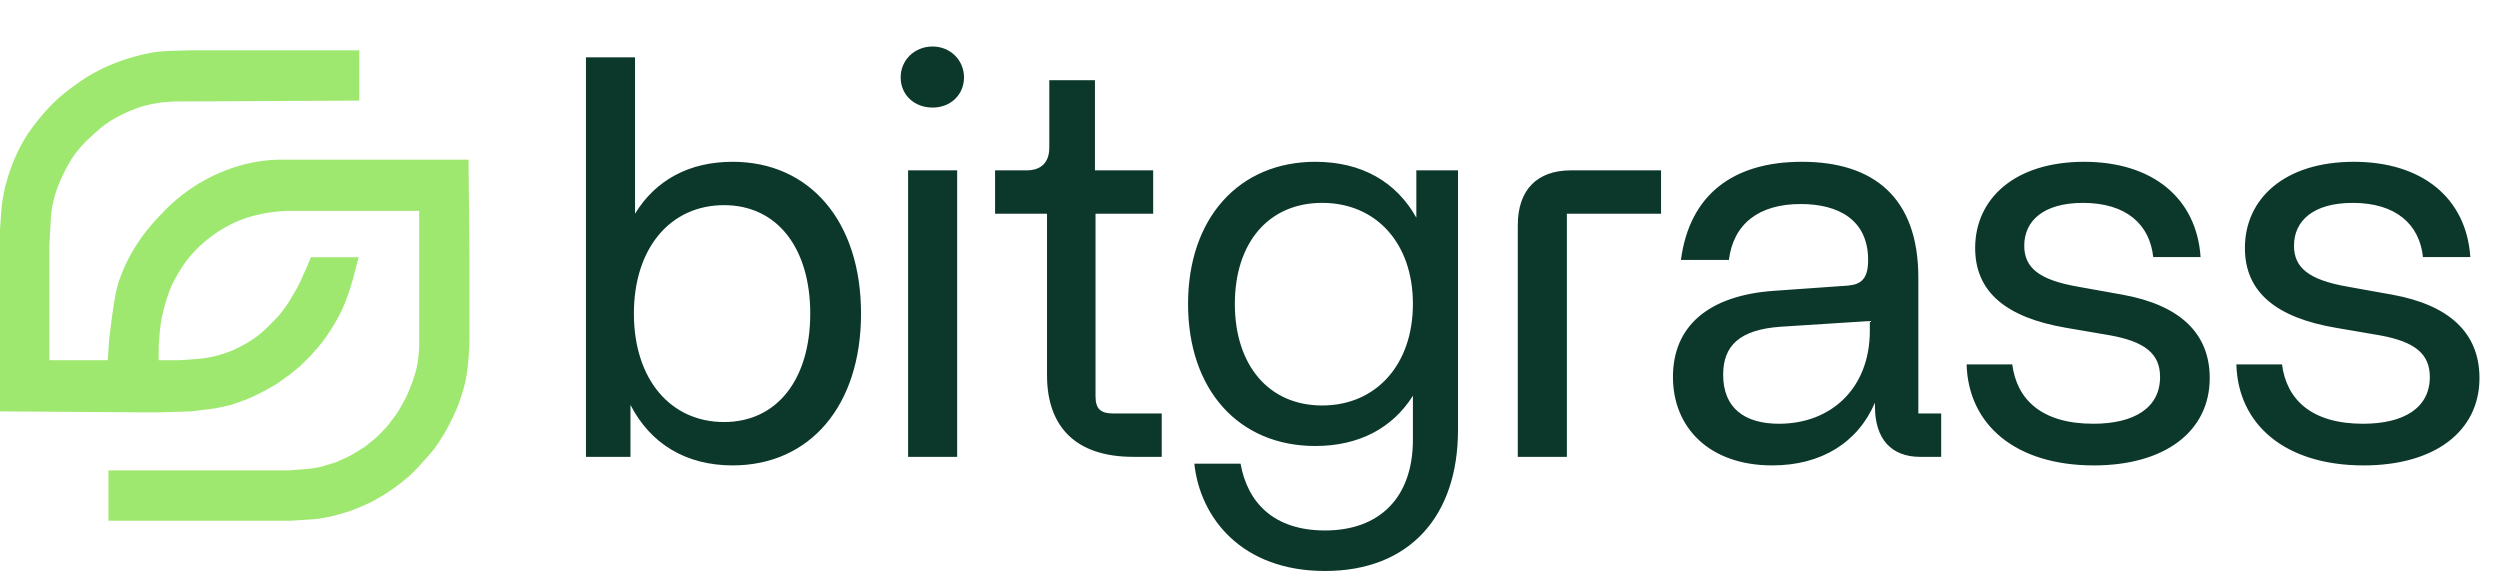 <svg xmlns="http://www.w3.org/2000/svg" width="355" height="82" fill="none" viewBox="0 0 355 82"><g clip-path="url(#clip0_188_5165)"><path fill="#9FE870" d="M66.666 37.203v11.064l-.103 2.251-.106 1.207-.161 1.226a14.804 14.804 0 0 1-.495 2.32l-.294.977-.353 1.03-.214.557-.562 1.272-.734 1.466-.719 1.275-1.032 1.58-.197.263-.906 1.09-.941 1.026-.379.433-1.151 1.172-.288.26-1.17.956-.99.725-.73.502-.816.523-1.347.767-.766.381-1.315.578-1.21.46-1.79.55-1.112.263-1.474.27-.547.07-3.452.225H15.395v-7.143h25.553l2.421-.18c.65-.047 1.304-.144 1.94-.285l.325-.072 1.857-.552.257-.097 1.587-.71.77-.406 1.598-.986.265-.189 1.342-1.092.388-.358 1.12-1.162.362-.422L56.29 58.8l.369-.569.887-1.595.377-.792.622-1.548.245-.733c.24-.722.42-1.468.535-2.218l.113-.954.086-1.018V29.941h-18.43c-2.709.058-5.238.573-7.504 1.534a18.767 18.767 0 0 0-5.905 4.151c-1.197 1.23-2.239 2.773-3.28 4.855-.702 1.575-1.132 3.29-1.493 4.913a38.268 38.268 0 0 0-.376 3.885v1.87h2.617c.349 0 .702-.014 1.05-.041l1.956-.15a13.294 13.294 0 0 0 1.586-.219l.342-.068a11.85 11.85 0 0 0 1.436-.382l.623-.208c.6-.199 1.188-.45 1.75-.743l.607-.32c.768-.4 1.5-.875 2.183-1.411.467-.366.916-.765 1.335-1.185l.92-.92c.467-.466.9-.972 1.29-1.505l.244-.329c.356-.486.685-.998.98-1.523l.382-.644c.407-.685.771-1.404 1.081-2.138l.207-.484c.129-.254.25-.515.361-.776l.668-1.578h6.765l-.6 2.346a35.967 35.967 0 0 1-1.292 4.028c-.245.634-.53 1.26-.846 1.86a28.59 28.59 0 0 1-1.87 3.066c-.534.764-1.127 1.499-1.758 2.184l-.628.678-1.323 1.32-1.44 1.177-1.842 1.312-1.558.902-1.903.952-.84.36-1.912.686-.38.112-1.803.411-.683.113-3.129.387-4.234.128h-3.591L0 58.416V32.538c.033-.395.064-.826.092-1.266.051-.755.104-1.536.178-2.237.09-.695.247-1.476.387-2.166l.06-.296c.773-2.98 1.886-5.558 3.307-7.66 1.234-1.786 2.51-3.293 3.902-4.608 1.09-1.046 2.352-1.948 3.463-2.742 2.8-1.915 6.07-3.26 9.732-4.006 1.361-.284 2.762-.322 4.117-.359.482-.013.98-.027 1.46-.05h.028l24.29-.003v7.141l-26.368.126-1.712.13c-1.516.23-2.624.495-3.594.854-2.4.913-4.312 2.037-5.674 3.342l-.026.022c-1.483 1.256-2.65 2.536-3.464 3.802a23.53 23.53 0 0 0-2.12 4.366c-.475 1.444-.744 2.68-.814 3.764a325.48 325.48 0 0 0-.142 2.507c-.031.564-.06 1.111-.089 1.587v16.362h8.289l.224-3.235c.064-.444.127-.96.197-1.508.29-2.302.649-5.166 1.3-6.862 1.18-3.32 3.194-6.433 5.978-9.241 1.97-2.1 4.25-3.818 6.767-5.093 3.33-1.685 6.794-2.54 10.3-2.54h26.465l.133 14.533Z"/></g><path fill="#0C382B" d="M104.032 66.087c-6.645 0-11.67-3.08-14.506-8.59v7.374h-6.32V8.143h6.968v22.205c2.918-4.781 7.7-7.374 13.858-7.374 10.941 0 18.235 8.428 18.235 21.556 0 13.129-7.294 21.557-18.235 21.557Zm-1.215-6.159c7.537 0 12.237-6.078 12.237-15.398s-4.7-15.397-12.237-15.397c-7.618 0-12.804 6.078-12.804 15.397 0 9.32 5.186 15.398 12.804 15.398ZM128.949 64.871V24.19h6.969v40.682h-6.969Zm3.484-49.596c-2.593 0-4.538-1.783-4.538-4.295 0-2.432 1.945-4.376 4.538-4.376 2.513 0 4.457 1.944 4.457 4.376 0 2.512-1.944 4.295-4.457 4.295ZM160.913 64.871c-8.266 0-12.237-4.376-12.237-11.588V30.348h-7.375V24.19h4.458c2.107 0 3.241-1.134 3.241-3.241v-9.563h6.484v12.804h8.266v6.16h-8.185V56.28c0 1.783.729 2.431 2.512 2.431h6.888v6.16h-4.052ZM188.153 81.08c-11.913 0-17.748-7.618-18.558-15.236h6.564c.972 5.43 4.619 9.482 11.994 9.482 7.78 0 12.48-4.7 12.48-12.886V56.2c-2.917 4.62-7.699 7.132-13.858 7.132-10.859 0-18.072-7.942-18.072-20.18 0-12.155 7.213-20.178 18.072-20.178 6.565 0 11.508 2.836 14.344 7.942v-6.727h5.916v36.874c0 12.156-6.807 20.017-18.882 20.017Zm-.405-23.502c7.618 0 12.885-5.754 12.885-14.425 0-8.672-5.267-14.344-12.885-14.344-7.618 0-12.399 5.672-12.399 14.344 0 8.671 4.781 14.425 12.399 14.425ZM215.527 31.97c0-5.025 2.755-7.78 7.537-7.78h12.804v6.158h-13.372v34.523h-6.969V31.97ZM251.659 66.087c-8.915 0-14.101-5.349-14.101-12.561 0-7.132 4.943-11.589 14.425-12.237l10.373-.73c1.945-.162 2.918-.972 2.918-3.646 0-5.754-4.296-7.942-9.563-7.942-5.997 0-9.563 2.836-10.211 7.942h-6.808c1.216-9.239 7.375-13.94 17.181-13.94 10.13 0 16.532 5.025 16.532 16.452v19.287h3.242v6.16h-2.999c-4.052 0-6.402-2.513-6.402-7.132v-.567c-2.431 5.672-7.618 8.914-14.587 8.914Zm.972-5.916c7.375 0 12.886-5.024 12.886-13.21v-1.377l-12.643.81c-5.916.406-8.185 2.756-8.185 6.808 0 4.781 3.08 6.97 7.942 6.97ZM301.462 41.856c7.942 1.459 12.319 5.349 12.319 11.832 0 7.537-6.322 12.4-16.452 12.4-11.102 0-17.828-5.755-18.072-14.345h6.484c.648 5.024 4.214 8.428 11.507 8.428 5.835 0 9.482-2.269 9.482-6.645 0-3.323-2.188-5.025-7.131-5.916l-6.16-1.054c-8.59-1.458-12.966-5.105-12.966-11.345 0-6.97 5.592-12.237 15.479-12.237 9.644 0 15.965 5.105 16.532 13.533h-6.726c-.487-4.619-3.809-7.698-9.968-7.698-5.673 0-8.347 2.593-8.347 6.078 0 3.08 2.026 4.862 7.698 5.834l6.321 1.135ZM339.767 41.856c7.942 1.459 12.318 5.349 12.318 11.832 0 7.537-6.321 12.4-16.451 12.4-11.103 0-17.829-5.755-18.072-14.345h6.483c.648 5.024 4.214 8.428 11.508 8.428 5.835 0 9.481-2.269 9.481-6.645 0-3.323-2.188-5.025-7.131-5.916l-6.159-1.054c-8.591-1.458-12.967-5.105-12.967-11.345 0-6.97 5.592-12.237 15.479-12.237 9.644 0 15.965 5.105 16.532 13.533h-6.726c-.486-4.619-3.809-7.698-9.968-7.698-5.673 0-8.347 2.593-8.347 6.078 0 3.08 2.026 4.862 7.699 5.834l6.321 1.135Z"/><defs><clipPath id="clip0_188_5165"><path fill="#fff" d="M0 7.146h66.666v66.795H0z"/></clipPath></defs></svg>